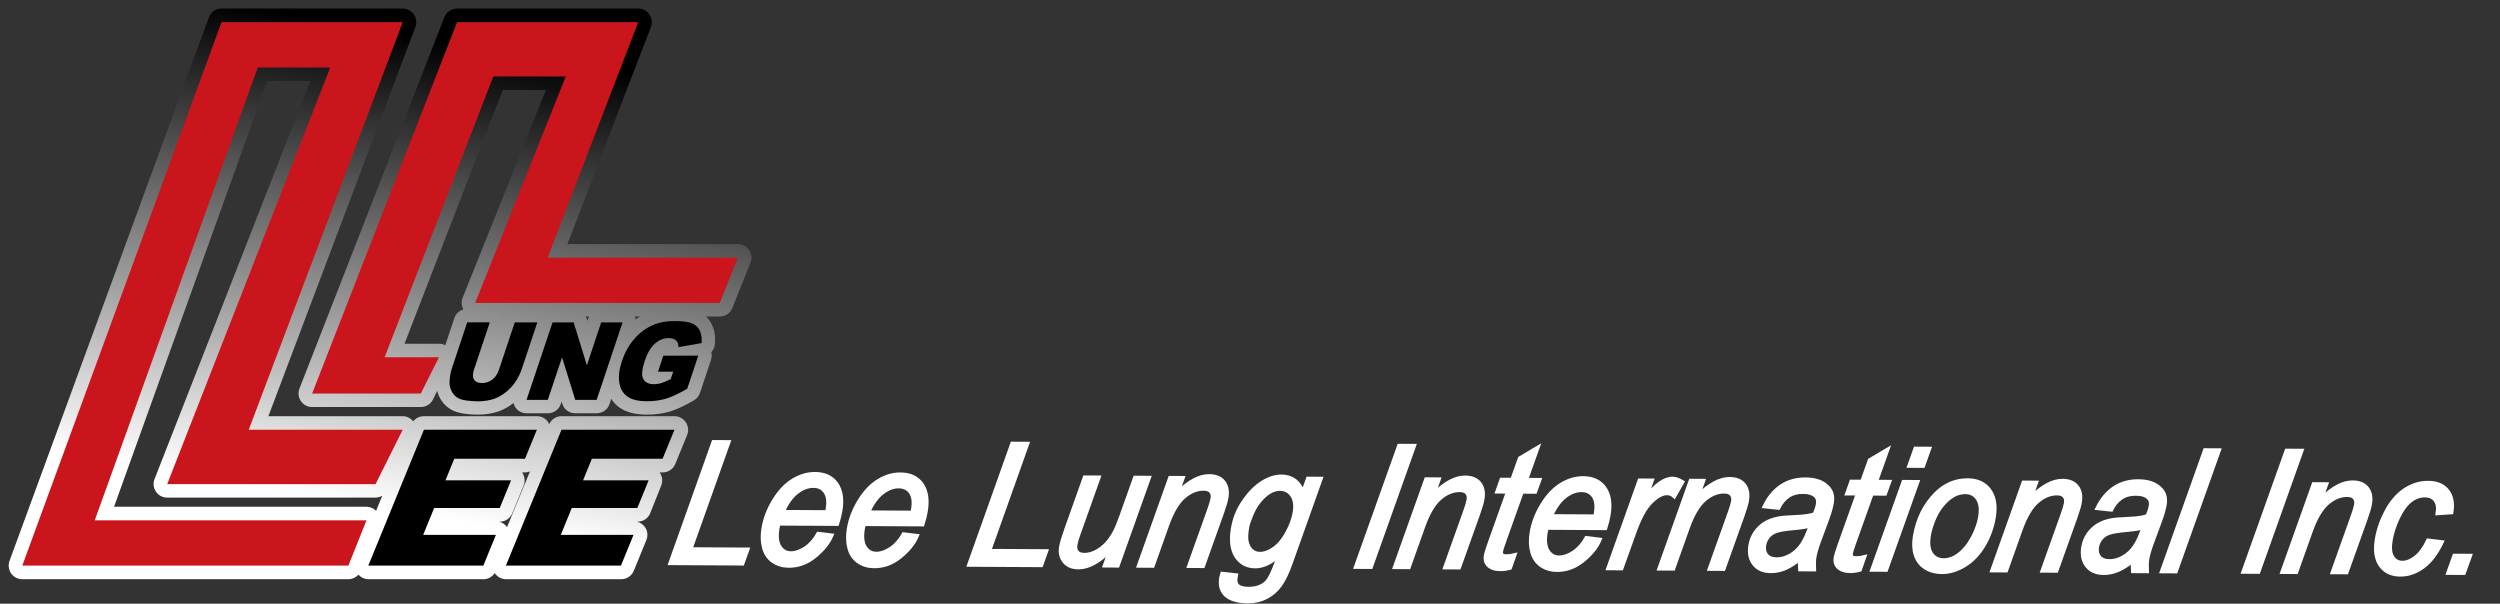 <?xml version="1.0" encoding="utf-8"?>
<!-- Generator: Adobe Illustrator 16.0.0, SVG Export Plug-In . SVG Version: 6.00 Build 0)  -->
<!DOCTYPE svg PUBLIC "-//W3C//DTD SVG 1.1//EN" "http://www.w3.org/Graphics/SVG/1.1/DTD/svg11.dtd">
<svg version="1.1" id="圖層_1" xmlns="http://www.w3.org/2000/svg" xmlns:xlink="http://www.w3.org/1999/xlink" x="0px" y="0px"
	 width="583.941px" height="141px" viewBox="0 68.23 583.941 141" enable-background="new 0 68.23 583.941 141"
	 xml:space="preserve">
<rect x="0" y="68.23" width="583.941" height="141" fill="#333333" stroke="none"/>
<g>
	<g>
		<polygon fill="#C9151B" points="49.635,71.288 3.089,198.232 79.255,198.232 83.486,187.653 20.014,187.653 58.097,81.867 
			75.023,81.867 36.94,179.19 85.602,179.19 91.95,166.496 55.982,166.496 91.95,71.288 		"/>
		<polygon fill="#C9151B" points="96.181,158.033 100.413,149.57 87.718,149.57 113.107,83.982 130.033,83.982 108.876,136.875 
			166,136.875 170.231,126.297 125.802,126.297 146.959,71.288 104.644,71.288 70.792,158.033 		"/>
		<g>
			<path d="M118.121,141.424h5.269l-3.597,10.79c-0.36,1.079-0.847,2.073-1.481,3.025s-1.396,1.777-2.306,2.496
				c-0.91,0.72-1.777,1.207-2.624,1.503c-1.163,0.401-2.454,0.613-3.893,0.613c-0.825,0-1.714-0.063-2.666-0.19
				s-1.692-0.359-2.222-0.74c-0.528-0.359-0.973-0.889-1.29-1.566c-0.317-0.676-0.466-1.375-0.424-2.094
				c0.063-1.143,0.233-2.18,0.529-3.068l3.597-10.79h5.269l-3.682,11.044c-0.339,0.994-0.339,1.756,0,2.307
				c0.339,0.55,0.952,0.825,1.883,0.825c0.91,0,1.714-0.275,2.412-0.825c0.698-0.551,1.227-1.333,1.544-2.328L118.121,141.424z"/>
			<path d="M126.943,141.424h4.93l3.09,10.007l3.343-10.007h4.993l-6.052,18.089h-4.993l-3.089-9.943l-3.321,9.943h-4.972
				L126.943,141.424z"/>
			<path d="M151.571,152.955l1.248-3.766h8.167l-2.582,7.723c-1.946,1.121-3.575,1.904-4.908,2.306
				c-1.333,0.402-2.835,0.614-4.485,0.614c-2.031,0-3.555-0.36-4.591-1.101c-1.037-0.741-1.672-1.819-1.883-3.279
				c-0.212-1.438-0.021-3.11,0.613-4.993c0.655-1.968,1.607-3.703,2.877-5.162c1.249-1.461,2.751-2.561,4.507-3.322
				c1.354-0.592,3.004-0.867,4.972-0.867c1.883,0,3.237,0.19,4.063,0.55c0.825,0.36,1.396,0.931,1.777,1.692
				c0.359,0.762,0.508,1.735,0.423,2.898l-5.416,0.953c0.021-0.678-0.169-1.207-0.55-1.566s-0.952-0.55-1.735-0.55
				c-1.164,0-2.222,0.423-3.194,1.27c-0.974,0.847-1.777,2.2-2.392,4.041c-0.655,1.968-0.782,3.364-0.359,4.188
				c0.423,0.847,1.248,1.27,2.497,1.27c0.592,0,1.185-0.084,1.776-0.274c0.593-0.19,1.313-0.487,2.158-0.931l0.571-1.715h-3.554
				V152.955z"/>
		</g>
		<g>
			<path d="M96.9,166.496h26.383l-2.771,6.771h-16.523l-2.053,5.035h15.318l-2.645,6.474H99.291l-2.56,6.264h16.989l-2.941,7.193
				H83.91L96.9,166.496z"/>
			<path d="M129.038,166.496h26.384l-2.771,6.771h-16.524l-2.052,5.035h15.317l-2.645,6.474h-15.318l-2.56,6.264h16.989l-2.94,7.193
				h-26.87L129.038,166.496z"/>
		</g>
	</g>
	<g>
		
			<linearGradient id="SVGID_1_" gradientUnits="userSpaceOnUse" x1="115.319" y1="151.984" x2="124.205" y2="203.25" gradientTransform="matrix(2.116 0 0 -2.116 -129.515 512.873)">
			<stop  offset="0" style="stop-color:#FFFFFF"/>
			<stop  offset="1" style="stop-color:#000000"/>
		</linearGradient>
		<path fill="url(#SVGID_1_)" d="M174.97,126.635c-0.593-0.867-1.565-1.396-2.623-1.396h-39.818l19.507-50.693
			c0.381-0.973,0.254-2.073-0.338-2.941c-0.593-0.867-1.587-1.375-2.624-1.375H106.76c-1.312,0-2.476,0.804-2.962,2.01
			l-33.852,86.745c-0.381,0.974-0.254,2.073,0.338,2.94c0.593,0.867,1.566,1.375,2.624,1.375h25.389
			c1.206,0,2.307-0.677,2.835-1.756l0.994-2.01c0.127,0.424,0.233,0.847,0.424,1.27c0.571,1.186,1.375,2.137,2.369,2.814
			c0.952,0.655,2.137,1.058,3.597,1.248c1.079,0.148,2.116,0.211,3.068,0.211c1.777,0,3.448-0.254,4.93-0.782
			c1.143-0.402,2.264-1.037,3.427-1.926c0.106,0.381,0.254,0.741,0.487,1.079c0.592,0.825,1.544,1.313,2.581,1.313h4.972
			c1.375,0,2.581-0.868,3.004-2.158l0.19-0.593l0.17,0.528c0.401,1.334,1.65,2.223,3.025,2.223h4.993
			c1.375,0,2.581-0.868,3.004-2.158l0.402-1.207c0.508,0.783,1.143,1.461,1.904,2.011c1.607,1.121,3.702,1.671,6.432,1.671
			c1.968,0,3.787-0.254,5.396-0.74c1.586-0.486,3.427-1.333,5.585-2.602c0.677-0.381,1.164-1.016,1.418-1.735l2.581-7.723
			c0.19-0.593,0.211-1.206,0.063-1.798c0.486-0.529,0.804-1.207,0.846-1.947c0.148-1.692-0.084-3.194-0.698-4.464
			c-0.338-0.72-0.824-1.375-1.396-1.904h3.216c1.29,0,2.475-0.782,2.94-1.989l4.231-10.579
			C175.69,128.624,175.563,127.503,174.97,126.635z M117.317,142.292c-0.021-0.042-0.042-0.085-0.063-0.127h0.148
			C117.381,142.207,117.339,142.25,117.317,142.292z M108.051,137.806c-0.36,0.889-0.275,1.862,0.19,2.688
			c-0.974,0.296-1.777,1.016-2.116,2.031l-2.115,6.347c-0.444-0.233-0.952-0.36-1.46-0.36h-8.062l22.935-59.24h10.071
			L108.051,137.806z M137.417,142.525l-0.212,0.655l-0.19-0.593c-0.042-0.147-0.148-0.274-0.212-0.423h0.805
			C137.564,142.292,137.48,142.398,137.417,142.525z M148.503,142.841c-0.042-0.232-0.127-0.443-0.232-0.655h1.248
			C149.159,142.376,148.82,142.587,148.503,142.841z"/>
		
			<linearGradient id="SVGID_2_" gradientUnits="userSpaceOnUse" x1="99.593" y1="154.709" x2="108.478" y2="205.975" gradientTransform="matrix(2.116 0 0 -2.116 -129.515 512.873)">
			<stop  offset="0" style="stop-color:#FFFFFF"/>
			<stop  offset="1" style="stop-color:#000000"/>
		</linearGradient>
		<path fill="url(#SVGID_2_)" d="M157.537,165.437h-26.383c-1.248,0-2.37,0.741-2.878,1.884c-0.063-0.169-0.147-0.317-0.232-0.487
			c-0.593-0.889-1.587-1.396-2.645-1.396H98.995c-0.994,0-1.883,0.467-2.476,1.207c-0.592-0.74-1.48-1.207-2.454-1.207H62.689
			l34.338-90.912c0.359-0.973,0.232-2.073-0.359-2.92c-0.593-0.846-1.565-1.375-2.603-1.375H51.751
			c-1.333,0-2.518,0.825-2.983,2.073L2.221,199.248c-0.359,0.973-0.212,2.052,0.381,2.919c0.593,0.847,1.565,1.354,2.603,1.354
			h76.166c0.91,0,1.756-0.402,2.349-1.059c0.592,0.656,1.438,1.059,2.349,1.059h26.869c1.079,0,2.053-0.571,2.624-1.439
			c0,0.021,0.021,0.021,0.021,0.043c0.593,0.889,1.587,1.396,2.645,1.396h26.87c1.291,0,2.454-0.783,2.941-1.968l2.94-7.193
			c0.402-0.974,0.296-2.095-0.296-2.962c-0.444-0.656-1.122-1.121-1.884-1.313h0.127c1.291,0,2.455-0.782,2.941-1.967l2.581-6.475
			c0.402-0.973,0.275-2.095-0.296-2.962c-0.021-0.042-0.043-0.063-0.063-0.106h0.698c1.29,0,2.454-0.782,2.94-1.967l2.771-6.771
			c0.402-0.974,0.275-2.095-0.296-2.962C159.59,165.966,158.594,165.437,157.537,165.437z M87.844,187.546
			c-0.592-0.592-1.396-0.951-2.242-0.951H26.637l35.798-99.439h10.05l-36.391,92.986c-0.381,0.973-0.254,2.073,0.338,2.941
			c0.593,0.867,1.566,1.375,2.624,1.375h48.661c0.551,0,1.079-0.17,1.566-0.424L87.844,187.546z M118.438,191.355
			c-0.444-0.635-1.1-1.078-1.841-1.27h0.127c1.291,0,2.454-0.782,2.941-1.967l2.645-6.475c0.401-0.973,0.274-2.095-0.296-2.962
			c-0.021-0.042-0.043-0.063-0.063-0.106h0.697c0.402,0,0.783-0.105,1.143-0.232L118.438,191.355z"/>
	</g>
	<g>
		<polygon fill="#C9151B" points="51.751,73.404 5.205,200.347 81.371,200.347 85.602,189.769 22.131,189.769 60.214,83.982 
			77.139,83.982 39.056,181.306 87.718,181.306 94.065,168.611 58.097,168.611 94.065,73.404 		"/>
		<polygon fill="#C9151B" points="98.297,160.148 102.528,151.685 89.834,151.685 115.222,86.098 132.148,86.098 110.991,138.991 
			168.116,138.991 172.347,128.413 127.917,128.413 149.074,73.404 106.76,73.404 72.908,160.148 		"/>
		<g>
			<path d="M120.237,143.541h5.268l-3.597,10.789c-0.359,1.08-0.846,2.074-1.48,3.025c-0.635,0.953-1.396,1.777-2.307,2.497
				c-0.909,0.72-1.777,1.206-2.623,1.503c-1.164,0.401-2.454,0.613-3.894,0.613c-0.825,0-1.714-0.064-2.665-0.191
				c-0.952-0.127-1.693-0.359-2.222-0.74c-0.529-0.359-0.974-0.889-1.291-1.565s-0.465-1.375-0.423-2.095
				c0.063-1.143,0.232-2.179,0.528-3.067l3.598-10.79h5.268l-3.682,11.044c-0.338,0.994-0.338,1.756,0,2.306
				c0.339,0.551,0.952,0.826,1.884,0.826c0.909,0,1.713-0.275,2.411-0.826c0.698-0.55,1.228-1.332,1.545-2.327L120.237,143.541z"/>
			<path d="M129.059,143.541h4.93l3.089,10.007l3.343-10.007h4.993l-6.051,18.089h-4.993l-3.089-9.944l-3.322,9.944h-4.972
				L129.059,143.541z"/>
			<path d="M153.686,155.071l1.248-3.767h8.167l-2.581,7.723c-1.946,1.121-3.576,1.904-4.908,2.307
				c-1.333,0.402-2.836,0.613-4.485,0.613c-2.031,0-3.555-0.359-4.592-1.1c-1.036-0.741-1.671-1.82-1.883-3.279
				c-0.212-1.439-0.021-3.111,0.613-4.994c0.656-1.967,1.608-3.702,2.878-5.162c1.248-1.46,2.75-2.561,4.506-3.322
				c1.354-0.592,3.005-0.867,4.973-0.867c1.883,0,3.237,0.191,4.062,0.551c0.825,0.359,1.396,0.931,1.777,1.692
				c0.36,0.762,0.508,1.735,0.424,2.898l-5.417,0.952c0.021-0.678-0.169-1.206-0.55-1.566c-0.381-0.359-0.952-0.549-1.734-0.549
				c-1.164,0-2.222,0.423-3.195,1.27c-0.973,0.846-1.777,2.199-2.391,4.041c-0.656,1.967-0.783,3.363-0.359,4.188
				c0.423,0.847,1.248,1.27,2.496,1.27c0.593,0,1.185-0.085,1.777-0.274c0.593-0.191,1.312-0.487,2.158-0.932l0.571-1.714h-3.555
				V155.071z"/>
		</g>
		<g>
			<path d="M99.016,168.611h26.383l-2.771,6.771h-16.524l-2.052,5.036h15.317l-2.645,6.474h-15.317l-2.561,6.263h16.989l-2.94,7.193
				h-26.87L99.016,168.611z"/>
			<path d="M131.154,168.611h26.383l-2.771,6.771h-16.523l-2.053,5.036h15.318l-2.646,6.474h-15.317l-2.56,6.263h16.989
				l-2.941,7.193h-26.87L131.154,168.611z"/>
		</g>
	</g>
</g>
<line fill="none" x1="143.536" y1="269.8" x2="158.406" y2="185.466"/>
<g>
	<path fill="#FFFFFF" stroke="#FFFFFF" stroke-miterlimit="10" d="M156.638,199.73l10.046-28.216l3.431,0.019l-8.902,25.021
		l13.322,0.073l-1.144,3.195L156.638,199.73z"/>
	<path fill="#FFFFFF" stroke="#FFFFFF" stroke-miterlimit="10" d="M191.142,192.958l3.023,0.363
		c-0.723,1.68-2.007,3.274-3.852,4.781c-1.844,1.507-3.869,2.254-6.075,2.242c-1.378-0.008-2.583-0.364-3.616-1.07
		c-1.034-0.708-1.74-1.729-2.119-3.069c-0.38-1.34-0.428-2.863-0.144-4.571c0.371-2.234,1.2-4.4,2.488-6.495
		s2.764-3.648,4.428-4.662c1.664-1.013,3.365-1.515,5.104-1.505c2.218,0.012,3.862,0.78,4.936,2.303
		c1.072,1.522,1.393,3.595,0.957,6.215c-0.166,1.002-0.419,2.029-0.757,3.081l-13.69-0.074c-0.113,0.397-0.196,0.758-0.249,1.078
		c-0.318,1.915-0.161,3.377,0.471,4.39c0.631,1.014,1.526,1.522,2.682,1.529c1.085,0.006,2.218-0.381,3.398-1.158
		C189.309,195.558,190.313,194.431,191.142,192.958z M182.775,187.84l10.434,0.058c0.071-0.359,0.12-0.617,0.146-0.771
		c0.29-1.746,0.116-3.088-0.523-4.023c-0.639-0.936-1.583-1.407-2.832-1.414c-1.354-0.007-2.674,0.5-3.959,1.521
		S183.667,185.775,182.775,187.84z"/>
	<path fill="#FFFFFF" stroke="#FFFFFF" stroke-miterlimit="10" d="M211.083,193.068l3.023,0.363
		c-0.723,1.68-2.007,3.274-3.852,4.781c-1.844,1.507-3.869,2.254-6.075,2.242c-1.378-0.008-2.583-0.364-3.616-1.07
		c-1.034-0.708-1.74-1.729-2.119-3.069c-0.38-1.34-0.428-2.863-0.144-4.571c0.371-2.234,1.2-4.4,2.488-6.495
		s2.764-3.648,4.428-4.662c1.664-1.013,3.365-1.515,5.104-1.505c2.218,0.012,3.862,0.78,4.936,2.303
		c1.072,1.522,1.393,3.595,0.957,6.215c-0.166,1.002-0.419,2.029-0.757,3.081l-13.69-0.074c-0.113,0.397-0.196,0.758-0.249,1.078
		c-0.318,1.915-0.161,3.377,0.471,4.39c0.631,1.014,1.526,1.522,2.682,1.529c1.085,0.006,2.218-0.381,3.398-1.158
		C209.249,195.667,210.254,194.541,211.083,193.068z M202.716,187.95l10.434,0.058c0.071-0.359,0.12-0.617,0.146-0.771
		c0.29-1.746,0.116-3.088-0.523-4.023c-0.639-0.937-1.583-1.407-2.832-1.414c-1.354-0.007-2.674,0.5-3.959,1.521
		S203.607,185.884,202.716,187.95z"/>
	<path fill="#FFFFFF" stroke="#FFFFFF" stroke-miterlimit="10" d="M226.42,200.113l10.045-28.217l3.431,0.02l-8.901,25.021
		l13.322,0.073l-1.144,3.194L226.42,200.113z"/>
	<path fill="#FFFFFF" stroke="#FFFFFF" stroke-miterlimit="10" d="M259.421,196.591c-2.69,2.763-5.201,4.138-7.535,4.125
		c-1.436-0.008-2.52-0.468-3.25-1.378c-0.731-0.91-0.987-2.021-0.77-3.33c0.143-0.86,0.586-2.338,1.33-4.429l4.202-11.799
		l3.169,0.017l-4.658,13.069c-0.391,1.091-0.638,1.938-0.738,2.542c-0.128,0.771-0.015,1.372,0.34,1.805
		c0.354,0.434,0.946,0.651,1.775,0.656c0.887,0.005,1.792-0.229,2.718-0.699c0.924-0.47,1.761-1.108,2.508-1.914
		c0.747-0.807,1.405-1.761,1.974-2.863c0.373-0.704,0.877-1.942,1.51-3.714l3.149-8.834l3.169,0.017l-7.284,20.441l-2.923-0.017
		L259.421,196.591z"/>
	<path fill="#FFFFFF" stroke="#FFFFFF" stroke-miterlimit="10" d="M266.054,200.331l7.284-20.44l2.871,0.016l-1.274,3.561
		c1.48-1.393,2.817-2.408,4.01-3.045c1.192-0.636,2.354-0.951,3.485-0.944c1.506,0.008,2.613,0.465,3.322,1.368
		c0.708,0.903,0.938,2.107,0.688,3.609c-0.126,0.759-0.476,1.952-1.051,3.582l-4.42,12.375l-3.169-0.017l4.622-12.953
		c0.454-1.258,0.73-2.188,0.831-2.792c0.112-0.681-0.009-1.234-0.364-1.661c-0.355-0.426-0.937-0.641-1.741-0.646
		c-1.623-0.009-3.174,0.626-4.652,1.903c-1.479,1.277-2.776,3.475-3.891,6.594l-3.383,9.508L266.054,200.331z"/>
	<path fill="#FFFFFF" stroke="#FFFFFF" stroke-miterlimit="10" d="M285.513,202.289l3.148,0.346
		c-0.155,0.797-0.167,1.394-0.034,1.793c0.132,0.398,0.396,0.709,0.792,0.93c0.525,0.286,1.242,0.432,2.152,0.437
		c1.914,0.011,3.382-0.528,4.403-1.615c0.67-0.729,1.441-2.319,2.316-4.77l0.59-1.656c-1.95,1.828-3.854,2.736-5.709,2.727
		c-1.879-0.011-3.325-0.779-4.339-2.31c-1.014-1.528-1.288-3.687-0.826-6.474c0.382-2.3,1.232-4.409,2.549-6.331
		c1.318-1.921,2.747-3.37,4.288-4.345c1.54-0.976,3.039-1.459,4.498-1.45c2.438,0.013,4.106,1.295,5.003,3.846l1.188-3.35
		l2.906,0.017l-7.025,19.729c-0.769,2.168-1.587,3.857-2.453,5.068c-0.867,1.21-1.948,2.146-3.243,2.808
		c-1.296,0.66-2.72,0.988-4.271,0.979c-1.494-0.009-2.746-0.228-3.756-0.657c-1.009-0.43-1.711-1.054-2.106-1.872
		c-0.396-0.819-0.507-1.756-0.332-2.809C285.306,203.007,285.393,202.661,285.513,202.289z M291.28,191.405
		c-0.232,1.399-0.284,2.455-0.156,3.162c0.185,0.991,0.559,1.749,1.121,2.271c0.561,0.524,1.238,0.788,2.032,0.792
		c1.038,0.006,2.139-0.39,3.298-1.187s2.198-2.035,3.113-3.715c0.916-1.68,1.5-3.282,1.753-4.812
		c0.279-1.683,0.079-3.024-0.602-4.023c-0.682-1.001-1.646-1.505-2.894-1.512c-0.771-0.004-1.556,0.221-2.354,0.672
		c-0.799,0.452-1.588,1.143-2.368,2.07c-0.778,0.929-1.437,2.039-1.973,3.335C291.714,189.755,291.39,190.737,291.28,191.405z"/>
	<path fill="#FFFFFF" stroke="#FFFFFF" stroke-miterlimit="10" d="M316.754,200.608l10.064-28.216l3.414,0.019l-10.047,28.217
		L316.754,200.608z"/>
	<path fill="#FFFFFF" stroke="#FFFFFF" stroke-miterlimit="10" d="M325.858,200.658l7.284-20.44l2.871,0.016l-1.274,3.562
		c1.48-1.393,2.817-2.408,4.01-3.045s2.354-0.951,3.485-0.945c1.506,0.009,2.613,0.465,3.322,1.368
		c0.708,0.904,0.938,2.107,0.688,3.61c-0.126,0.758-0.476,1.952-1.051,3.581l-4.42,12.376l-3.169-0.018l4.622-12.953
		c0.454-1.257,0.73-2.188,0.831-2.791c0.112-0.682-0.009-1.234-0.364-1.661c-0.355-0.426-0.937-0.642-1.741-0.646
		c-1.623-0.009-3.174,0.626-4.652,1.903c-1.48,1.276-2.776,3.475-3.891,6.593l-3.383,9.508L325.858,200.658z"/>
	<path fill="#FFFFFF" stroke="#FFFFFF" stroke-miterlimit="10" d="M353.675,197.976l-0.999,2.849
		c-0.795,0.215-1.549,0.32-2.26,0.316c-1.26-0.007-2.208-0.354-2.842-1.038c-0.476-0.517-0.639-1.219-0.491-2.105
		c0.075-0.449,0.397-1.482,0.97-3.099l4.231-11.876l-2.503-0.014l0.956-2.695l2.503,0.014l1.798-5.023l4.023-2.389l-2.652,7.43
		l3.116,0.017l-0.974,2.695l-3.099-0.017l-4.03,11.298c-0.508,1.437-0.784,2.298-0.831,2.58c-0.068,0.411-0.014,0.726,0.166,0.944
		c0.18,0.221,0.516,0.332,1.006,0.334C352.464,198.201,353.1,198.127,353.675,197.976z"/>
	<path fill="#FFFFFF" stroke="#FFFFFF" stroke-miterlimit="10" d="M370.57,193.942l3.023,0.363
		c-0.723,1.681-2.007,3.274-3.852,4.781c-1.844,1.507-3.869,2.255-6.075,2.242c-1.378-0.008-2.582-0.364-3.615-1.07
		c-1.034-0.708-1.74-1.729-2.118-3.069c-0.38-1.339-0.429-2.863-0.145-4.57c0.371-2.235,1.2-4.4,2.488-6.496
		c1.288-2.095,2.764-3.648,4.427-4.662c1.664-1.013,3.364-1.515,5.104-1.505c2.218,0.013,3.862,0.78,4.937,2.303
		c1.072,1.522,1.393,3.595,0.957,6.216c-0.166,1.002-0.419,2.029-0.757,3.081l-13.689-0.075c-0.112,0.397-0.196,0.758-0.249,1.079
		c-0.318,1.914-0.161,3.376,0.472,4.39c0.63,1.013,1.525,1.522,2.681,1.528c1.085,0.006,2.218-0.381,3.397-1.158
		C368.736,196.542,369.741,195.416,370.57,193.942z M362.204,188.824l10.433,0.058c0.071-0.359,0.12-0.617,0.146-0.771
		c0.29-1.746,0.116-3.087-0.523-4.023c-0.64-0.936-1.583-1.406-2.831-1.413c-1.354-0.008-2.675,0.499-3.959,1.521
		C364.183,185.216,363.095,186.758,362.204,188.824z"/>
	<path fill="#FFFFFF" stroke="#FFFFFF" stroke-miterlimit="10" d="M375.7,200.931l7.284-20.44l2.801,0.016l-1.482,4.177
		c1.22-1.575,2.35-2.738,3.393-3.491c1.042-0.753,2.041-1.127,2.998-1.122c0.63,0.004,1.365,0.259,2.204,0.765l-1.833,3.229
		c-0.476-0.438-1.04-0.661-1.694-0.664c-1.108-0.007-2.36,0.668-3.752,2.023c-1.395,1.354-2.717,3.797-3.968,7.325l-2.938,8.199
		L375.7,200.931z"/>
	<path fill="#FFFFFF" stroke="#FFFFFF" stroke-miterlimit="10" d="M387.639,200.997l7.284-20.44l2.871,0.016l-1.274,3.561
		c1.48-1.393,2.817-2.407,4.01-3.044s2.354-0.951,3.485-0.945c1.506,0.009,2.613,0.465,3.322,1.368
		c0.708,0.903,0.938,2.107,0.688,3.61c-0.126,0.758-0.476,1.952-1.051,3.581l-4.42,12.376l-3.169-0.018l4.622-12.953
		c0.454-1.258,0.73-2.188,0.831-2.791c0.112-0.682-0.009-1.235-0.364-1.661s-0.937-0.642-1.741-0.646
		c-1.623-0.009-3.174,0.625-4.652,1.902c-1.48,1.277-2.776,3.476-3.891,6.594l-3.383,9.508L387.639,200.997z"/>
	<path fill="#FFFFFF" stroke="#FFFFFF" stroke-miterlimit="10" d="M420.538,198.632c-1.271,1.033-2.452,1.789-3.548,2.266
		c-1.096,0.476-2.221,0.711-3.376,0.705c-1.716-0.01-3.007-0.573-3.873-1.69c-0.866-1.116-1.155-2.542-0.867-4.276
		c0.189-1.144,0.594-2.153,1.212-3.03c0.62-0.877,1.364-1.58,2.235-2.109c0.869-0.528,1.89-0.905,3.062-1.13
		c0.737-0.15,2.108-0.266,4.113-0.345c2.004-0.078,3.469-0.302,4.396-0.67c0.402-0.949,0.657-1.739,0.762-2.368
		c0.134-0.809-0.03-1.446-0.489-1.912c-0.629-0.646-1.649-0.973-3.062-0.98c-1.33-0.008-2.474,0.312-3.427,0.955
		c-0.954,0.644-1.723,1.563-2.306,2.755l-3.152-0.326c0.99-2.026,2.284-3.574,3.881-4.646c1.598-1.071,3.475-1.601,5.635-1.589
		c2.299,0.013,4.02,0.626,5.161,1.841c0.878,0.904,1.197,2.077,0.958,3.515c-0.181,1.092-0.536,2.357-1.067,3.794l-1.877,5.081
		c-0.596,1.616-0.977,2.933-1.146,3.946c-0.106,0.643-0.132,1.568-0.076,2.777l-3.204-0.018
		C420.419,200.509,420.437,199.661,420.538,198.632z M423.01,190.816c-0.476,0.19-0.976,0.335-1.501,0.436
		c-0.524,0.1-1.392,0.204-2.601,0.313c-1.875,0.17-3.214,0.39-4.019,0.662s-1.449,0.709-1.935,1.311
		c-0.485,0.603-0.789,1.269-0.911,2.001c-0.162,0.976,0.012,1.781,0.521,2.413c0.508,0.633,1.327,0.953,2.46,0.959
		c1.05,0.006,2.11-0.295,3.181-0.898c1.07-0.605,1.976-1.452,2.717-2.541C421.664,194.382,422.359,192.831,423.01,190.816z"/>
	<path fill="#FFFFFF" stroke="#FFFFFF" stroke-miterlimit="10" d="M435.395,198.424l-0.999,2.849
		c-0.795,0.215-1.549,0.319-2.26,0.315c-1.26-0.007-2.208-0.353-2.842-1.038c-0.476-0.517-0.639-1.218-0.491-2.104
		c0.075-0.449,0.397-1.482,0.97-3.1l4.231-11.876l-2.503-0.014l0.956-2.694l2.503,0.014l1.798-5.023l4.023-2.389l-2.652,7.43
		l3.116,0.017l-0.974,2.695l-3.099-0.018l-4.03,11.299c-0.508,1.437-0.784,2.297-0.831,2.579c-0.068,0.411-0.014,0.727,0.166,0.945
		c0.18,0.22,0.516,0.331,1.006,0.334C434.184,198.649,434.821,198.576,435.395,198.424z"/>
	<path fill="#FFFFFF" stroke="#FFFFFF" stroke-miterlimit="10" d="M437.359,201.269l7.283-20.44l3.169,0.018l-7.284,20.44
		L437.359,201.269z M446.013,176.999l1.409-3.945l3.151,0.017l-1.408,3.946L446.013,176.999z"/>
	<path fill="#FFFFFF" stroke="#FFFFFF" stroke-miterlimit="10" d="M447.297,193.552c0.664-3.995,2.28-7.297,4.851-9.905
		c2.121-2.148,4.61-3.215,7.471-3.199c2.24,0.013,3.919,0.794,5.034,2.342c1.115,1.549,1.456,3.634,1.021,6.255
		c-0.39,2.351-1.185,4.534-2.384,6.554c-1.2,2.018-2.686,3.563-4.458,4.633c-1.772,1.069-3.539,1.6-5.302,1.591
		c-1.447-0.009-2.707-0.355-3.778-1.044c-1.072-0.687-1.816-1.655-2.233-2.904C447.099,196.625,447.026,195.183,447.297,193.552z
		 M450.523,193.223c-0.319,1.927-0.143,3.391,0.532,4.391c0.676,1,1.66,1.504,2.956,1.511c0.677,0.004,1.373-0.145,2.089-0.442
		s1.41-0.754,2.085-1.367c0.673-0.613,1.277-1.314,1.812-2.102c0.534-0.788,0.999-1.637,1.396-2.548
		c0.572-1.27,0.956-2.489,1.149-3.658c0.308-1.85,0.123-3.287-0.554-4.313c-0.677-1.026-1.656-1.543-2.94-1.55
		c-0.992-0.005-1.939,0.25-2.844,0.766c-0.902,0.516-1.768,1.272-2.593,2.271c-0.826,0.999-1.504,2.162-2.033,3.489
		C451.048,190.999,450.696,192.182,450.523,193.223z"/>
	<path fill="#FFFFFF" stroke="#FFFFFF" stroke-miterlimit="10" d="M465.387,201.423l7.284-20.44l2.871,0.016l-1.274,3.561
		c1.48-1.393,2.817-2.408,4.01-3.045c1.192-0.636,2.354-0.951,3.485-0.944c1.506,0.008,2.613,0.465,3.322,1.368
		c0.708,0.903,0.938,2.107,0.688,3.609c-0.126,0.759-0.476,1.952-1.051,3.582l-4.42,12.375l-3.169-0.017l4.622-12.953
		c0.454-1.258,0.73-2.188,0.831-2.792c0.112-0.681-0.009-1.234-0.364-1.66c-0.355-0.427-0.937-0.642-1.741-0.646
		c-1.623-0.009-3.174,0.626-4.652,1.903c-1.48,1.277-2.776,3.475-3.891,6.594l-3.383,9.508L465.387,201.423z"/>
	<path fill="#FFFFFF" stroke="#FFFFFF" stroke-miterlimit="10" d="M498.285,199.058c-1.271,1.034-2.453,1.79-3.548,2.266
		c-1.096,0.477-2.221,0.711-3.376,0.705c-1.715-0.01-3.006-0.572-3.872-1.689c-0.866-1.116-1.155-2.542-0.867-4.276
		c0.189-1.144,0.594-2.153,1.212-3.031c0.62-0.877,1.364-1.58,2.235-2.108c0.869-0.528,1.89-0.906,3.062-1.131
		c0.736-0.15,2.107-0.265,4.112-0.344c2.004-0.079,3.469-0.303,4.396-0.671c0.402-0.949,0.657-1.738,0.762-2.367
		c0.134-0.81-0.03-1.447-0.489-1.912c-0.629-0.646-1.649-0.974-3.062-0.981c-1.33-0.007-2.473,0.312-3.427,0.955
		c-0.954,0.645-1.722,1.563-2.305,2.756l-3.152-0.326c0.99-2.026,2.284-3.574,3.881-4.646c1.597-1.071,3.474-1.601,5.634-1.589
		c2.299,0.013,4.02,0.627,5.162,1.842c0.877,0.904,1.196,2.076,0.957,3.515c-0.181,1.092-0.536,2.356-1.067,3.793l-1.876,5.081
		c-0.597,1.617-0.979,2.934-1.146,3.947c-0.106,0.643-0.132,1.568-0.076,2.776l-3.204-0.018
		C498.166,200.935,498.184,200.086,498.285,199.058z M500.756,191.242c-0.475,0.19-0.975,0.335-1.5,0.436
		c-0.524,0.101-1.392,0.205-2.602,0.313c-1.874,0.17-3.213,0.391-4.017,0.663c-0.805,0.272-1.449,0.708-1.935,1.311
		c-0.485,0.602-0.789,1.269-0.911,2.001c-0.162,0.976,0.012,1.78,0.521,2.413c0.508,0.632,1.326,0.952,2.459,0.958
		c1.05,0.006,2.11-0.294,3.181-0.898s1.976-1.452,2.717-2.541C499.41,194.809,500.106,193.256,500.756,191.242z"/>
	<path fill="#FFFFFF" stroke="#FFFFFF" stroke-miterlimit="10" d="M505.022,201.64l10.047-28.217l3.169,0.018l-10.047,28.217
		L505.022,201.64z"/>
	<path fill="#FFFFFF" stroke="#FFFFFF" stroke-miterlimit="10" d="M524.052,201.745l10.064-28.217l3.414,0.019l-10.047,28.217
		L524.052,201.745z"/>
	<path fill="#FFFFFF" stroke="#FFFFFF" stroke-miterlimit="10" d="M533.157,201.794l7.284-20.44l2.871,0.016l-1.274,3.561
		c1.48-1.393,2.817-2.407,4.01-3.044s2.354-0.951,3.485-0.945c1.506,0.009,2.613,0.465,3.322,1.368
		c0.708,0.903,0.938,2.107,0.688,3.61c-0.126,0.758-0.476,1.952-1.051,3.581l-4.42,12.376l-3.169-0.018l4.622-12.953
		c0.454-1.258,0.73-2.188,0.831-2.791c0.112-0.682-0.009-1.235-0.364-1.661s-0.937-0.642-1.741-0.646
		c-1.623-0.01-3.174,0.625-4.652,1.902c-1.48,1.277-2.776,3.476-3.891,6.594l-3.383,9.508L533.157,201.794z"/>
	<path fill="#FFFFFF" stroke="#FFFFFF" stroke-miterlimit="10" d="M567.168,194.518l3.107,0.384
		c-1.218,2.551-2.662,4.442-4.332,5.675c-1.671,1.232-3.44,1.842-5.308,1.832c-2.019-0.011-3.537-0.74-4.551-2.186
		c-1.017-1.445-1.31-3.459-0.881-6.041c0.371-2.234,1.138-4.429,2.302-6.582c1.163-2.153,2.587-3.788,4.273-4.904
		s3.492-1.669,5.418-1.658c1.996,0.011,3.475,0.64,4.436,1.886s1.273,2.89,0.934,4.933l-3.154,0.214
		c0.204-1.298,0.03-2.313-0.519-3.05c-0.55-0.735-1.374-1.106-2.471-1.112c-1.272-0.008-2.448,0.43-3.529,1.312
		c-1.08,0.881-2.036,2.223-2.867,4.023c-0.831,1.802-1.385,3.538-1.662,5.208c-0.29,1.747-0.156,3.059,0.398,3.937
		c0.556,0.878,1.346,1.318,2.373,1.324s2.083-0.42,3.165-1.274C565.383,197.582,566.339,196.275,567.168,194.518z"/>
	<path fill="#FFFFFF" stroke="#FFFFFF" stroke-miterlimit="10" d="M571.898,202.007l1.409-3.945l3.589,0.02l-1.426,3.945
		L571.898,202.007z"/>
</g>
</svg>
